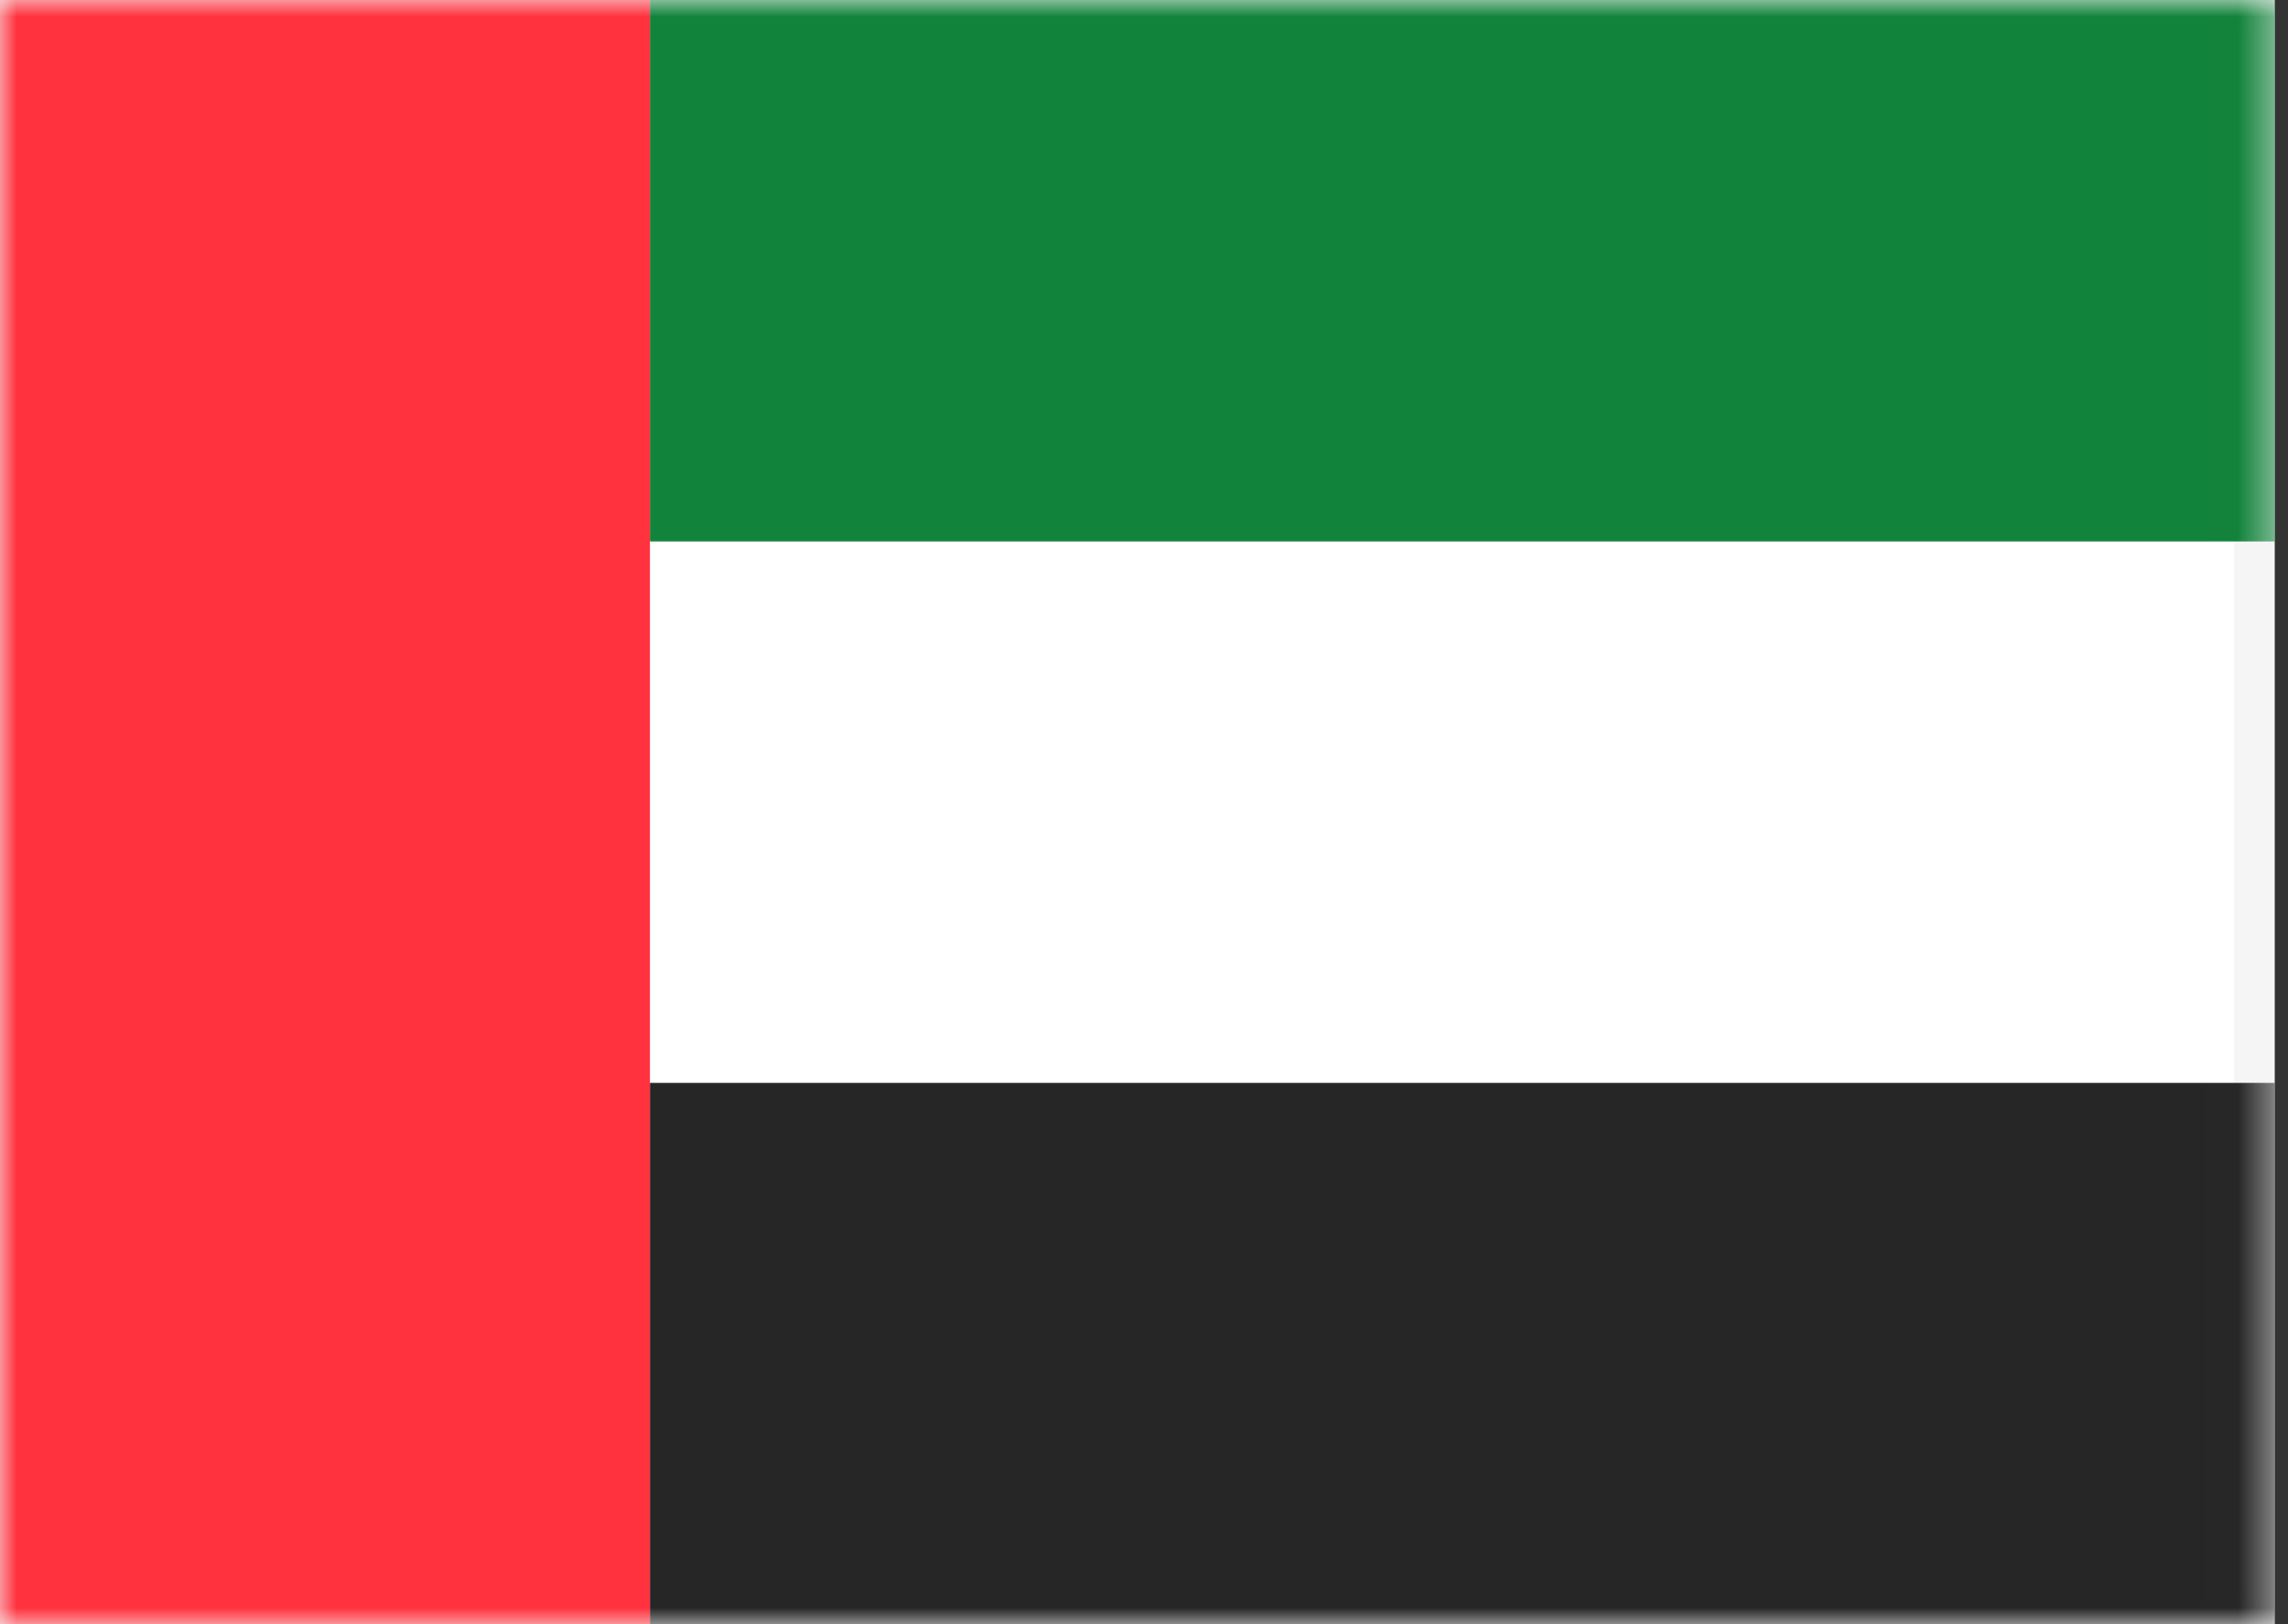 <svg width="69" height="49" viewBox="0 0 69 49" fill="none" xmlns="http://www.w3.org/2000/svg">
<rect x="0" y="0" width="69" height="49" fill="#333333" stroke="none"/>
<rect x="0.613" y="0.613" width="67.375" height="47.775" fill="white" stroke="#F5F5F5" stroke-width="1.225"/>
<mask id="mask0_31_862" style="mask-type:luminance" maskUnits="userSpaceOnUse" x="0" y="0" width="69" height="49">
<rect x="0.613" y="0.613" width="67.375" height="47.775" fill="white" stroke="white" stroke-width="1.225"/>
</mask>
<g mask="url(#mask0_31_862)">
<path fill-rule="evenodd" clip-rule="evenodd" d="M19.6 16.333H68.6V0H19.6V16.333Z" fill="#12833B"/>
<path fill-rule="evenodd" clip-rule="evenodd" d="M19.6 49H68.6V32.667H19.6V49Z" fill="#262626"/>
<path fill-rule="evenodd" clip-rule="evenodd" d="M0 49H19.6V0H0V49Z" fill="#FF323E"/>
</g>
</svg>
